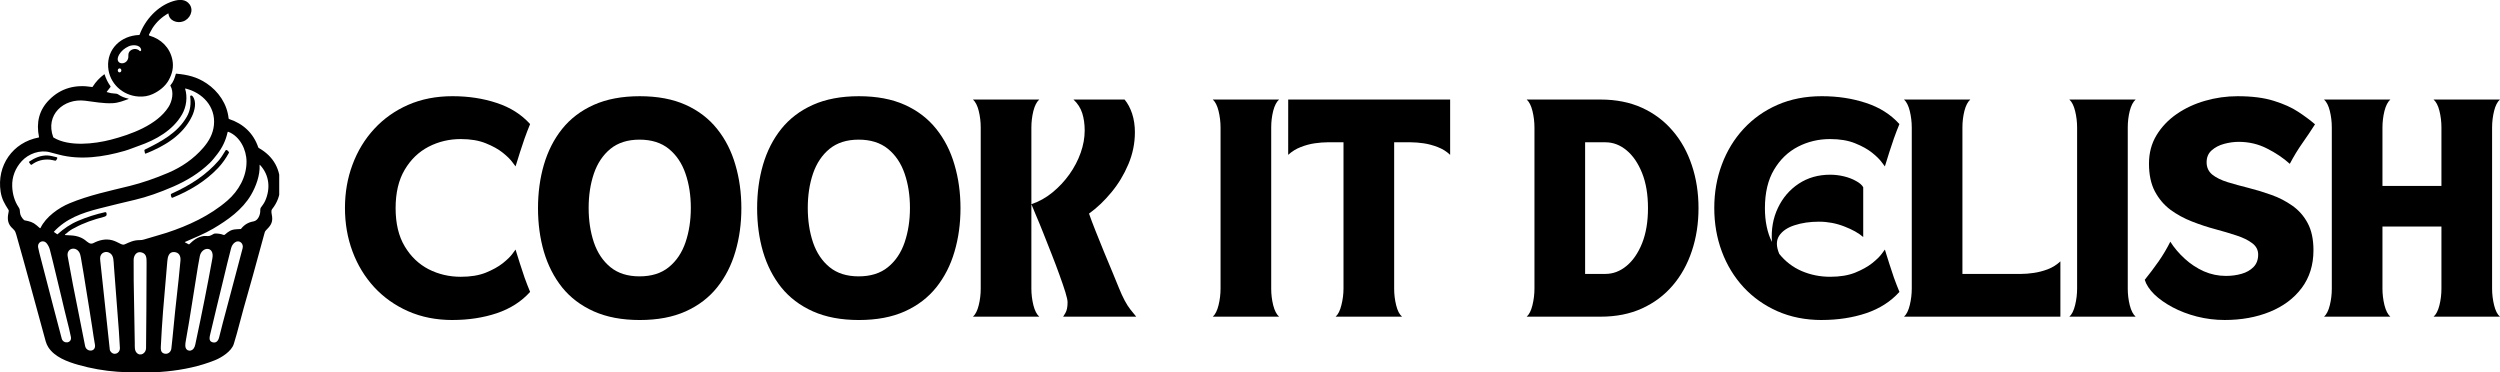<?xml version="1.0" encoding="UTF-8"?>
<svg width="468.93" height="69.801" preserveAspectRatio="xMidYMid" version="1.0" viewBox="0 0 351.7 52.35" xmlns="http://www.w3.org/2000/svg" zoomAndPan="magnify">
 <defs>
  <clipPath id="307cb05935">
   <path d="m26 161.11h13v13.895h-13z"/>
  </clipPath>
  <clipPath id="a2261f46ba">
   <path d="m11.016 171h39.75v42.605h-39.75z"/>
  </clipPath>
 </defs>
 <g transform="translate(-11.486 -161.26)" clip-path="url(#307cb05935)">
  <path d="m30.973 174.84c0.727 0.047 1.391-0.07 1.996-0.348 0.902-0.414 1.766-1.078 2.25-1.957 0.504-0.914 0.727-1.836 0.512-2.887-0.348-1.695-1.582-2.906-3.223-3.375-0.008 0-0.016-8e-3 -0.023-0.012-0.051-0.031-0.066-0.098-0.039-0.145 0.18-0.305 0.336-0.66 0.508-0.926 0.559-0.852 1.289-1.527 2.18-2.035 0.031-0.016 0.051-8e-3 0.051 0.027 0.098 0.992 1.211 1.395 2.059 1.09 0.965-0.336 1.535-1.52 0.922-2.387-0.559-0.789-1.512-0.715-2.324-0.461-2.188 0.672-3.941 2.609-4.719 4.715-0.012 0.031-0.031 0.043-0.066 0.043-2.531 0.09-4.535 1.945-4.356 4.527 0.164 2.289 2.039 3.992 4.273 4.129zm-2.688-3.398c-0.137-8e-3 -0.238-0.141-0.23-0.301 0.012-0.152 0.133-0.27 0.273-0.262 0.137 0.012 0.238 0.145 0.23 0.305-0.012 0.152-0.133 0.27-0.273 0.258zm-0.031-2.516c0.285-0.48 0.73-0.871 1.332-1.152 0.516-0.242 1.609-0.266 1.754 0.469 0.02 0.094-0.02 0.168-0.113 0.207-0.023 0.012-0.055 8e-3 -0.074-0.016-0.422-0.43-1.133-0.363-1.488 0.125-0.172 0.242-0.098 0.562-0.129 0.793-0.18 1.234-2.129 1.039-1.281-0.426z"/>
 </g>
 <g transform="translate(-11.486 -161.26)" clip-path="url(#a2261f46ba)">
  <path d="m50.91 187.62c0.098-2.496-0.91-4.348-3.027-5.547-0.031-0.016-0.051-0.039-0.062-0.07-0.672-1.992-2.106-3.336-4.098-3.996-0.043-0.016-0.074-0.055-0.078-0.098-0.211-2.031-1.426-3.805-3.102-4.926-1.379-0.922-2.703-1.219-4.258-1.359-0.031-4e-3 -0.055 0.016-0.066 0.043-0.164 0.578-0.34 1.121-0.75 1.582-0.023 0.027-0.023 0.051-0.008 0.082 0.516 0.891 0.246 2.172-0.266 2.977-1.625 2.559-5.34 3.887-8.133 4.609-2.324 0.598-5.859 1.004-8.031-0.297-0.023-0.016-0.051-0.043-0.062-0.074-1.141-3.125 1.461-5.488 4.481-5.117 1.301 0.156 2.555 0.41 3.879 0.348 0.836-0.043 1.5-0.328 2.234-0.59 0.012-4e-3 0.016-0.012 0.016-0.019 0.004-0.016-0.004-0.027-0.02-0.031-0.516-0.098-1-0.293-1.445-0.594-0.141-0.094-0.289-0.113-0.441-0.117-0.391-0.016-0.77-0.082-1.137-0.203-0.039-8e-3 -0.043-0.027-0.023-0.066l0.504-0.645c0.031-0.039 0.031-0.094 0.004-0.133-0.359-0.504-0.629-1.047-0.812-1.633 0-8e-3 -0.008-0.012-0.008-0.012-0.016-0.019-0.039-0.027-0.059-0.012-0.652 0.477-1.191 1.062-1.621 1.742-0.02 0.031-0.047 0.043-0.082 0.035-2.312-0.379-4.375 0.129-6.035 1.812-1.441 1.453-1.84 3.215-1.43 5.227 0.004 0.031-0.016 0.059-0.047 0.066-3.641 0.68-5.926 3.953-5.352 7.629 0.164 1.047 0.574 1.723 1.102 2.543 0.039 0.055 0.051 0.129 0.039 0.195-0.145 0.699-0.242 1.363 0.164 2 0.207 0.336 0.613 0.559 0.766 0.918 0.043 0.105 0.09 0.227 0.129 0.375 1.344 4.711 2.606 9.438 3.906 14.16 0.152 0.566 0.285 1.191 0.59 1.668 0.895 1.406 2.715 2.066 4.231 2.496 1.805 0.512 3.641 0.836 5.504 0.969 4.519 0.32 9.461 0.086 13.699-1.613 0.957-0.383 2.344-1.254 2.668-2.285 0.242-0.766 0.559-1.898 0.949-3.394 0.543-2.098 1.18-4.168 1.746-6.262 0.523-1.941 1.055-3.879 1.594-5.816 0.062-0.215 0.078-0.352 0.234-0.516 0.574-0.594 0.965-0.996 0.875-1.906-0.031-0.309-0.211-0.816-0.008-1.078 0.723-0.906 1.109-1.93 1.148-3.066zm-35.973 4.633c-0.031-8e-3 -0.059-0.023-0.078-0.043-0.336-0.328-0.523-0.672-0.559-1.035-0.031-0.324-0.004-0.48-0.195-0.758-0.586-0.863-0.863-1.891-0.902-2.918-0.055-1.355 0.438-2.586 1.34-3.574 0.957-1.047 2.566-1.621 3.949-1.25 0.438 0.113 0.867 0.23 1.305 0.344 2.992 0.781 6.203 0.336 9.238-0.539 0.633-0.184 1.32-0.477 1.98-0.707 2.371-0.82 4.809-2.18 6.09-4.434 0.605-1.062 0.777-2.418 0.426-3.586v-0.016c0.004-0.019 0.02-0.031 0.039-0.027 2.406 0.582 4.266 2.543 4.012 5.129-0.117 1.23-0.691 2.273-1.512 3.219-1.348 1.559-3.035 2.711-4.926 3.516-1.883 0.801-3.68 1.414-5.406 1.844-2.863 0.707-5.734 1.305-8.469 2.438-1.551 0.645-3.328 1.906-4.078 3.461-0.023 0.059-0.062 0.062-0.113 0.023-0.156-0.133-0.305-0.27-0.457-0.395-0.504-0.434-0.945-0.551-1.684-0.691zm5.227 16.621c-0.406-1.551-0.809-3.109-1.227-4.664-0.648-2.457-1.289-4.918-1.918-7.383-0.062-0.246-0.121-0.492-0.164-0.738-0.152-0.812 0.742-1.199 1.227-0.559 0.195 0.258 0.336 0.539 0.418 0.852 0.586 2.254 1.094 4.531 1.652 6.789 0.238 0.969 0.441 1.934 0.699 2.906 0.262 1 0.465 1.859 0.609 2.586 0.172 0.898-1.082 1.047-1.297 0.211zm3.293 1.055c-0.289-1.531-0.594-3.062-0.91-4.594-0.547-2.668-1.062-5.336-1.539-8.012-0.207-1.164 1.184-1.496 1.684-0.469 0.059 0.125 0.117 0.332 0.168 0.613 0.266 1.516 0.52 3.035 0.754 4.555 0.27 1.777 0.594 3.519 0.852 5.332 0.109 0.789 0.234 1.57 0.371 2.356 0.203 1.121-1.207 1.121-1.379 0.219zm3.512 0.652c-0.02-0.035-0.031-0.07-0.035-0.109-0.453-4.184-0.902-8.375-1.348-12.574-0.012-0.102-0.016-0.211-0.016-0.312-0.004-0.812 0.887-1.133 1.465-0.66 0.453 0.367 0.422 1.031 0.473 1.715 0.23 3.074 0.465 6.144 0.703 9.215 0.059 0.785 0.105 1.562 0.141 2.348 0.035 0.812-0.953 1.188-1.383 0.379zm1.531-14.992c-0.395-0.195-0.844-0.434-1.234-0.535-0.922-0.242-1.82-0.023-2.648 0.406-0.457 0.234-0.785-0.133-1.18-0.438-0.348-0.266-0.781-0.457-1.312-0.566-0.418-0.094-0.926-0.082-1.402-0.121-0.129-8e-3 -0.137-0.055-0.043-0.133l0.172-0.125c0.344-0.32 0.715-0.57 1.121-0.754 1.246-0.699 2.762-1.207 4.09-1.543 0.324-0.082 0.488-0.18 0.398-0.551-0.02-0.086-0.105-0.137-0.195-0.121-1.297 0.285-2.555 0.691-3.781 1.211-1.105 0.465-2.008 1.09-2.91 1.895-0.016 0.012-0.031 0.016-0.039 4e-3l-0.473-0.328c-0.012-8e-3 -0.012-0.016-0.004-0.023 1.715-1.852 3.898-2.644 6.477-3.297 1.645-0.414 3.293-0.82 4.949-1.207 1.641-0.387 3.445-1.012 5.406-1.867 1.887-0.824 3.633-1.887 5.113-3.32 0.371-0.359 0.688-0.777 1.016-1.195 0.738-0.938 1.23-1.973 1.477-3.106 0.016-0.07 0.055-0.098 0.129-0.066 1.621 0.641 2.535 2.516 2.539 4.18 0.008 2.144-1.102 4.113-2.699 5.496-2.469 2.133-5.488 3.519-8.531 4.519-0.961 0.312-2.144 0.625-3.207 0.953-0.18 0.059-0.375 0.082-0.582 0.082-0.852-4e-3 -1.414 0.281-2.109 0.594-0.172 0.082-0.359 0.039-0.535-0.043zm3.606 2.664c-0.012 4.758-0.039 8.762-0.074 12-0.008 0.688-0.785 1.195-1.316 0.637-0.324-0.336-0.262-0.871-0.27-1.305-0.062-2.953-0.113-5.91-0.152-8.867-0.012-1.379-0.02-2.352-0.008-2.918 0.016-0.676 0.48-1.273 1.215-1 0.621 0.238 0.605 0.789 0.605 1.453zm4.766-0.328c-0.16 1.746-0.34 3.5-0.543 5.242-0.293 2.496-0.508 5.176-0.738 7.133-0.062 0.531-0.574 0.875-1.078 0.676-0.402-0.16-0.43-0.555-0.402-0.973 0.094-1.656 0.172-3.316 0.312-4.961 0.191-2.348 0.398-4.699 0.602-7.047 0.051-0.594 0.211-1.312 0.945-1.277 0.695 0.031 0.961 0.547 0.902 1.207zm1.676 12.539c-0.258 0.195-0.598 0.168-0.812-0.059-0.262-0.266-0.18-0.828-0.117-1.172 0.637-3.481 1.129-6.996 1.711-10.484 0.082-0.48 0.172-0.965 0.262-1.445 0.273-1.383 2.09-1.461 1.773 0.293-0.664 3.68-1.445 7.613-2.34 11.812-0.094 0.449-0.141 0.793-0.477 1.055zm7.066-14.273c-0.324 1.195-0.641 2.391-0.949 3.59-0.82 3.195-1.723 6.359-2.352 8.934-0.125 0.5-0.43 0.871-0.988 0.68-0.543-0.191-0.328-0.816-0.238-1.23 0.586-2.578 1.246-5.129 1.852-7.703 0.336-1.43 0.688-2.859 1.055-4.277 0.094-0.359 0.277-0.637 0.547-0.832 0.586-0.41 1.262 0.145 1.074 0.84zm3.176-6.68c-0.152 0.348-0.395 0.66-0.621 0.973-0.051 0.07-0.074 0.23-0.07 0.34 0.035 0.582-0.281 1.469-0.953 1.582-0.715 0.117-1.293 0.461-1.742 1.035-0.02 0.023-0.047 0.039-0.082 0.039h-0.113c-0.133 0.012-0.281 0.023-0.457 0.031-0.738 0.031-1.121 0.305-1.633 0.758-0.051 0.047-0.117 0.059-0.18 0.039-0.414-0.16-0.852-0.223-1.312-0.188-0.281 0.145-0.562 0.352-0.891 0.352-0.211 0-0.406-0.039-0.605-8e-3 -0.848 0.129-1.414 0.566-2.008 1.148-0.027 0.027-0.059 0.031-0.094 0.016l-0.516-0.273c-0.043-0.023-0.043-0.043 0-0.059 1.34-0.586 2.738-1.152 3.969-1.875 2.051-1.211 4.086-2.644 5.316-4.738 0.695-1.184 1.285-2.785 1.207-4.199-0.004-0.062 0.016-0.066 0.059-0.019 1.305 1.391 1.504 3.293 0.727 5.047z"/>
 </g>
 <g>
  <g>
   <path d="m20.389 21.546c0 8e-3 0 0.012 0.004 0.016 0.016 0.043 0.062 0.062 0.105 0.047 2.656-1.051 5.227-2.582 6.504-5.242 0.387-0.797 0.719-2.094 0.074-2.848-0.07-0.078-0.18-0.113-0.27-0.059-0.035 0.027-0.055 0.066-0.051 0.113 0.129 1.016 0.035 1.957-0.48 2.856-1.324 2.297-3.613 3.488-5.894 4.613-0.055 0.027-0.082 0.074-0.066 0.137z"/>
   <path d="m24.096 27.686c0.027 0.125 0.098 0.16 0.215 0.113 2.379-0.973 4.598-2.297 6.371-4.172 0.57-0.598 1.082-1.32 1.543-2.164-0.086-0.207-0.223-0.336-0.406-0.371-0.008 4e-3 -0.016 4e-3 -0.023 8e-3 -0.016 8e-3 -0.031 0.016-0.043 0.031-0.418 0.691-0.727 1.148-0.918 1.375-1.824 2.137-4.125 3.574-6.68 4.731-0.102 0.043-0.145 0.121-0.117 0.234z"/>
   <path d="m7.057 22.464c0.219 0.023 0.449 0.094 0.672 0.133 0.098 0.023 0.172-0.019 0.215-0.105l0.098-0.195c0.047-0.098 0.016-0.152-0.086-0.18-0.414-0.094-0.871-0.234-1.266-0.246-0.941-0.035-1.77 0.328-2.551 0.84-0.066 0.047-0.078 0.105-0.031 0.164l0.195 0.262c0.043 0.062 0.102 0.074 0.164 0.027 0.758-0.566 1.617-0.797 2.59-0.699z"/>
  </g>
  <g transform="translate(-11.486 -161.26)">
   <g transform="translate(58.905 205.81)">
    <path d="m16.234 0.469c-2.293 0-4.371-0.414-6.234-1.234-1.855-0.82-3.449-1.953-4.781-3.391-1.324-1.445-2.34-3.117-3.047-5.016-0.711-1.906-1.062-3.945-1.062-6.125 0-2.164 0.352-4.195 1.062-6.094 0.707-1.906 1.723-3.578 3.047-5.016 1.332-1.445 2.926-2.578 4.781-3.391 1.863-0.812 3.941-1.219 6.234-1.219 2.258 0 4.336 0.32 6.234 0.953 1.906 0.625 3.469 1.617 4.688 2.969-0.273 0.656-0.531 1.336-0.781 2.031-0.242 0.688-0.453 1.328-0.641 1.922s-0.34 1.078-0.453 1.453c-0.117 0.367-0.172 0.547-0.172 0.547s-0.148-0.191-0.438-0.578c-0.281-0.395-0.734-0.844-1.359-1.344s-1.422-0.941-2.391-1.328c-0.969-0.395-2.141-0.594-3.516-0.594-1.625 0-3.137 0.359-4.531 1.078-1.387 0.719-2.508 1.797-3.359 3.234-0.855 1.438-1.281 3.242-1.281 5.406 0 2.156 0.426 3.949 1.281 5.375 0.852 1.43 1.973 2.5 3.359 3.219 1.395 0.711 2.906 1.062 4.531 1.062 1.375 0 2.547-0.191 3.516-0.578 0.969-0.395 1.766-0.836 2.391-1.328 0.625-0.5 1.078-0.941 1.359-1.328 0.289-0.395 0.438-0.594 0.438-0.594s0.055 0.188 0.172 0.562c0.113 0.367 0.266 0.844 0.453 1.438s0.398 1.242 0.641 1.938c0.25 0.688 0.508 1.359 0.781 2.016-1.219 1.355-2.781 2.356-4.688 3-1.898 0.633-3.977 0.953-6.234 0.953z"/>
   </g>
   <g transform="translate(86.063 205.81)">
    <path d="m1.109-15.266c0-2.164 0.273-4.203 0.828-6.109 0.562-1.914 1.414-3.594 2.562-5.031 1.156-1.445 2.641-2.578 4.453-3.391 1.82-0.812 3.977-1.219 6.469-1.219 2.508 0 4.664 0.406 6.469 1.219 1.801 0.812 3.273 1.945 4.422 3.391 1.156 1.438 2.008 3.117 2.562 5.031 0.562 1.906 0.844 3.945 0.844 6.109 0 2.18-0.281 4.219-0.844 6.125-0.555 1.898-1.406 3.57-2.562 5.016-1.148 1.438-2.621 2.562-4.422 3.375-1.805 0.812-3.961 1.219-6.469 1.219-2.492 0-4.648-0.406-6.469-1.219-1.812-0.812-3.297-1.938-4.453-3.375-1.148-1.445-2-3.117-2.562-5.016-0.555-1.906-0.828-3.945-0.828-6.125zm7.125-0.031c0 1.762 0.242 3.375 0.734 4.844 0.5 1.461 1.273 2.621 2.328 3.484 1.062 0.867 2.426 1.297 4.094 1.297 1.688 0 3.062-0.43 4.125-1.297 1.062-0.863 1.844-2.023 2.344-3.484 0.5-1.469 0.75-3.082 0.75-4.844 0-1.77-0.25-3.379-0.75-4.828-0.5-1.457-1.281-2.617-2.344-3.484-1.062-0.863-2.438-1.297-4.125-1.297-1.668 0-3.031 0.434-4.094 1.297-1.055 0.867-1.828 2.027-2.328 3.484-0.492 1.449-0.734 3.059-0.734 4.828z"/>
   </g>
   <g transform="translate(116.89 205.81)">
    <path d="m1.109-15.266c0-2.164 0.273-4.203 0.828-6.109 0.562-1.914 1.414-3.594 2.562-5.031 1.156-1.445 2.641-2.578 4.453-3.391 1.82-0.812 3.977-1.219 6.469-1.219 2.508 0 4.664 0.406 6.469 1.219 1.801 0.812 3.273 1.945 4.422 3.391 1.156 1.438 2.008 3.117 2.562 5.031 0.562 1.906 0.844 3.945 0.844 6.109 0 2.18-0.281 4.219-0.844 6.125-0.555 1.898-1.406 3.57-2.562 5.016-1.148 1.438-2.621 2.562-4.422 3.375-1.805 0.812-3.961 1.219-6.469 1.219-2.492 0-4.648-0.406-6.469-1.219-1.812-0.812-3.297-1.938-4.453-3.375-1.148-1.445-2-3.117-2.562-5.016-0.555-1.906-0.828-3.945-0.828-6.125zm7.125-0.031c0 1.762 0.242 3.375 0.734 4.844 0.5 1.461 1.273 2.621 2.328 3.484 1.062 0.867 2.426 1.297 4.094 1.297 1.688 0 3.062-0.43 4.125-1.297 1.062-0.863 1.844-2.023 2.344-3.484 0.5-1.469 0.75-3.082 0.75-4.844 0-1.77-0.25-3.379-0.75-4.828-0.5-1.457-1.281-2.617-2.344-3.484-1.062-0.863-2.438-1.297-4.125-1.297-1.668 0-3.031 0.434-4.094 1.297-1.055 0.867-1.828 2.027-2.328 3.484-0.492 1.449-0.734 3.059-0.734 4.828z"/>
   </g>
   <g transform="translate(147.72 205.81)">
    <path d="m9.969 0h-9.328c0.352-0.312 0.625-0.848 0.812-1.609 0.188-0.758 0.281-1.531 0.281-2.312v-22.703c0-0.801-0.094-1.578-0.281-2.328s-0.461-1.281-0.812-1.594h9.328c-0.355 0.312-0.633 0.852-0.828 1.609-0.188 0.762-0.281 1.543-0.281 2.344v10.766c1.062-0.352 2.047-0.898 2.953-1.641 0.906-0.738 1.703-1.586 2.391-2.547 0.688-0.969 1.219-1.984 1.594-3.047s0.562-2.102 0.562-3.125c0-0.906-0.117-1.719-0.344-2.438-0.23-0.727-0.641-1.367-1.234-1.922h7.188c0.445 0.531 0.801 1.195 1.062 1.984 0.258 0.793 0.391 1.664 0.391 2.609 0 1.562-0.309 3.07-0.922 4.516-0.605 1.438-1.402 2.758-2.391 3.953-0.98 1.188-2.027 2.184-3.141 2.984 0.227 0.656 0.531 1.461 0.906 2.406 0.383 0.949 0.785 1.945 1.203 2.984 0.426 1.031 0.828 1.996 1.203 2.891 0.383 0.898 0.68 1.621 0.891 2.172 0.551 1.367 1.094 2.383 1.625 3.047 0.539 0.668 0.812 1 0.812 1h-10.281s0.102-0.164 0.312-0.5c0.207-0.344 0.312-0.852 0.312-1.531 0-0.27-0.105-0.742-0.312-1.422-0.211-0.676-0.484-1.484-0.828-2.422-0.336-0.938-0.703-1.914-1.109-2.938-0.398-1.031-0.789-2.019-1.172-2.969-0.375-0.945-0.719-1.781-1.031-2.5-0.305-0.719-0.516-1.234-0.641-1.547v11.875c0 0.781 0.094 1.559 0.281 2.328 0.195 0.773 0.473 1.312 0.828 1.625z"/>
   </g>
   <g transform="translate(171.97 205.81)"></g>
   <g transform="translate(181.46 205.81)">
    <path d="m0.641 0c0.352-0.312 0.625-0.852 0.812-1.625 0.188-0.77 0.281-1.547 0.281-2.328v-22.641c0-0.801-0.094-1.582-0.281-2.344-0.188-0.758-0.461-1.297-0.812-1.609h9.328c-0.355 0.312-0.633 0.844-0.828 1.594-0.188 0.75-0.281 1.527-0.281 2.328v22.703c0 0.781 0.094 1.555 0.281 2.312 0.195 0.762 0.473 1.297 0.828 1.609z"/>
   </g>
   <g transform="translate(192.07 205.81)">
    <path d="m0.641-30.547h22.781v7.781c-0.5-0.477-1.086-0.844-1.75-1.094-0.668-0.258-1.328-0.438-1.984-0.531s-1.246-0.141-1.766-0.141h-2.375v20.609c0 0.781 0.094 1.555 0.281 2.312 0.188 0.762 0.461 1.297 0.828 1.609h-9.344c0.352-0.312 0.625-0.852 0.812-1.625 0.195-0.77 0.297-1.547 0.297-2.328v-20.578h-2.281c-0.512 0-1.102 0.047-1.766 0.141-0.656 0.094-1.312 0.273-1.969 0.531-0.656 0.25-1.246 0.617-1.766 1.094z"/>
   </g>
   <g transform="translate(216.12 205.81)"></g>
   <g transform="translate(225.62 205.81)">
    <path d="m0.641 0c0.352-0.312 0.625-0.852 0.812-1.625 0.188-0.77 0.281-1.547 0.281-2.328v-22.641c0-0.801-0.094-1.582-0.281-2.344-0.188-0.758-0.461-1.297-0.812-1.609h10.406c2.176 0 4.113 0.387 5.812 1.156 1.695 0.773 3.133 1.852 4.312 3.234 1.188 1.375 2.086 2.996 2.703 4.859 0.625 1.855 0.938 3.867 0.938 6.031 0 2.156-0.312 4.168-0.938 6.031-0.617 1.855-1.516 3.477-2.703 4.859-1.18 1.375-2.617 2.449-4.312 3.219-1.699 0.773-3.637 1.156-5.812 1.156zm8.219-6.016h2.859c1.07 0 2.062-0.375 2.969-1.125s1.633-1.812 2.188-3.188c0.551-1.383 0.828-3.031 0.828-4.938 0-1.914-0.277-3.562-0.828-4.938-0.555-1.383-1.281-2.453-2.188-3.203s-1.898-1.125-2.969-1.125h-2.859z"/>
   </g>
   <g transform="translate(251.54 205.81)">
    <path d="m16.234 0.469c-2.293 0-4.371-0.414-6.234-1.234-1.855-0.82-3.449-1.953-4.781-3.391-1.324-1.445-2.34-3.117-3.047-5.016-0.711-1.906-1.062-3.945-1.062-6.125 0-2.164 0.352-4.195 1.062-6.094 0.707-1.906 1.723-3.578 3.047-5.016 1.332-1.445 2.926-2.578 4.781-3.391 1.863-0.812 3.941-1.219 6.234-1.219 2.258 0 4.336 0.32 6.234 0.953 1.906 0.625 3.469 1.617 4.688 2.969-0.273 0.656-0.531 1.336-0.781 2.031-0.242 0.688-0.453 1.328-0.641 1.922s-0.34 1.078-0.453 1.453c-0.117 0.367-0.172 0.547-0.172 0.547s-0.148-0.191-0.438-0.578c-0.281-0.395-0.734-0.844-1.359-1.344s-1.422-0.941-2.391-1.328c-0.969-0.395-2.141-0.594-3.516-0.594-1.625 0-3.137 0.359-4.531 1.078-1.387 0.719-2.508 1.797-3.359 3.234-0.855 1.438-1.281 3.242-1.281 5.406 0 0.938 0.082 1.805 0.25 2.594 0.164 0.793 0.41 1.512 0.734 2.156-0.117-1.77 0.164-3.363 0.844-4.781 0.676-1.426 1.648-2.562 2.922-3.406 1.281-0.844 2.754-1.266 4.422-1.266 0.656 0 1.305 0.078 1.953 0.234 0.645 0.156 1.211 0.375 1.703 0.656 0.5 0.273 0.832 0.562 1 0.875v7c-0.637-0.551-1.523-1.047-2.656-1.484-1.137-0.445-2.328-0.672-3.578-0.672-1.273 0-2.414 0.168-3.422 0.5-1.012 0.324-1.734 0.82-2.172 1.484-0.43 0.656-0.422 1.508 0.016 2.547 0.863 1.074 1.922 1.883 3.172 2.422 1.25 0.531 2.578 0.797 3.984 0.797 1.375 0 2.547-0.191 3.516-0.578 0.969-0.395 1.766-0.836 2.391-1.328 0.625-0.5 1.078-0.941 1.359-1.328 0.289-0.395 0.438-0.594 0.438-0.594s0.055 0.188 0.172 0.562c0.113 0.367 0.266 0.844 0.453 1.438s0.398 1.242 0.641 1.938c0.25 0.688 0.508 1.359 0.781 2.016-1.219 1.355-2.781 2.356-4.688 3-1.898 0.633-3.977 0.953-6.234 0.953z"/>
   </g>
   <g transform="translate(278.7 205.81)">
    <path d="m0.641 0c0.352-0.312 0.625-0.852 0.812-1.625 0.188-0.77 0.281-1.547 0.281-2.328v-22.641c0-0.801-0.094-1.582-0.281-2.344-0.188-0.758-0.461-1.297-0.812-1.609h9.328c-0.355 0.312-0.633 0.844-0.828 1.594-0.188 0.75-0.281 1.527-0.281 2.328v20.609h8.266c0.531 0 1.117-0.047 1.766-0.141 0.656-0.094 1.316-0.266 1.984-0.516 0.664-0.258 1.254-0.629 1.766-1.109v7.781z"/>
   </g>
   <g transform="translate(301.96 205.81)">
    <path d="m0.641 0c0.352-0.312 0.625-0.852 0.812-1.625 0.188-0.77 0.281-1.547 0.281-2.328v-22.641c0-0.801-0.094-1.582-0.281-2.344-0.188-0.758-0.461-1.297-0.812-1.609h9.328c-0.355 0.312-0.633 0.844-0.828 1.594-0.188 0.75-0.281 1.527-0.281 2.328v22.703c0 0.781 0.094 1.555 0.281 2.312 0.195 0.762 0.473 1.297 0.828 1.609z"/>
   </g>
   <g transform="translate(312.57 205.81)">
    <path d="m0.641-5.188c0.664-0.82 1.316-1.688 1.953-2.594 0.633-0.914 1.18-1.836 1.641-2.766 0.551 0.867 1.234 1.668 2.047 2.406 0.812 0.742 1.707 1.328 2.688 1.766 0.988 0.43 2.019 0.641 3.094 0.641 0.781 0 1.516-0.098 2.203-0.297 0.688-0.195 1.242-0.516 1.672-0.953 0.438-0.445 0.656-1.031 0.656-1.75 0-0.656-0.281-1.191-0.844-1.609-0.562-0.426-1.297-0.785-2.203-1.078-0.906-0.301-1.906-0.598-3-0.891-1.086-0.289-2.172-0.648-3.266-1.078-1.094-0.426-2.102-0.973-3.016-1.641-0.906-0.676-1.641-1.539-2.203-2.594-0.555-1.062-0.828-2.363-0.828-3.906 0-1.5 0.352-2.832 1.062-4 0.707-1.164 1.656-2.16 2.844-2.984 1.195-0.82 2.531-1.441 4-1.859 1.477-0.426 3-0.641 4.562-0.641 2.031 0 3.734 0.219 5.109 0.656 1.383 0.43 2.535 0.949 3.453 1.562 0.914 0.605 1.691 1.184 2.328 1.734-0.523 0.824-1.105 1.695-1.75 2.609-0.648 0.918-1.246 1.902-1.797 2.953-0.906-0.82-1.977-1.539-3.203-2.156-1.219-0.625-2.547-0.938-3.984-0.938-0.668 0-1.352 0.094-2.047 0.281-0.699 0.188-1.289 0.496-1.766 0.922-0.469 0.418-0.703 0.977-0.703 1.672 0 0.719 0.266 1.297 0.797 1.734 0.539 0.43 1.258 0.781 2.156 1.062 0.895 0.273 1.879 0.543 2.953 0.812 1.082 0.273 2.156 0.602 3.219 0.984 1.062 0.375 2.039 0.883 2.938 1.516 0.906 0.637 1.625 1.453 2.156 2.453 0.539 1 0.812 2.273 0.812 3.812 0 2.074-0.555 3.844-1.656 5.312-1.094 1.461-2.586 2.574-4.469 3.344-1.887 0.77-4.012 1.156-6.375 1.156-1.336 0-2.633-0.164-3.891-0.484-1.25-0.32-2.398-0.758-3.438-1.312-1.031-0.551-1.891-1.16-2.578-1.828-0.68-0.676-1.121-1.352-1.328-2.031z"/>
   </g>
   <g transform="translate(337.79 205.81)">
    <path d="m9.969 0h-9.328c0.352-0.312 0.625-0.848 0.812-1.609 0.188-0.758 0.281-1.531 0.281-2.312v-22.703c0-0.801-0.094-1.578-0.281-2.328s-0.461-1.281-0.812-1.594h9.328c-0.355 0.312-0.633 0.852-0.828 1.609-0.188 0.762-0.281 1.543-0.281 2.344v8.203h8.297v-8.234c0-0.801-0.094-1.578-0.281-2.328s-0.465-1.281-0.828-1.594h9.344c-0.367 0.312-0.641 0.852-0.828 1.609-0.188 0.762-0.281 1.543-0.281 2.344v22.641c0 0.781 0.094 1.559 0.281 2.328 0.188 0.773 0.461 1.312 0.828 1.625h-9.344c0.363-0.312 0.641-0.848 0.828-1.609 0.188-0.758 0.281-1.531 0.281-2.312v-8.766h-8.297v8.734c0 0.781 0.094 1.559 0.281 2.328 0.195 0.773 0.473 1.312 0.828 1.625z"/>
   </g>
  </g>
 </g>
</svg>
